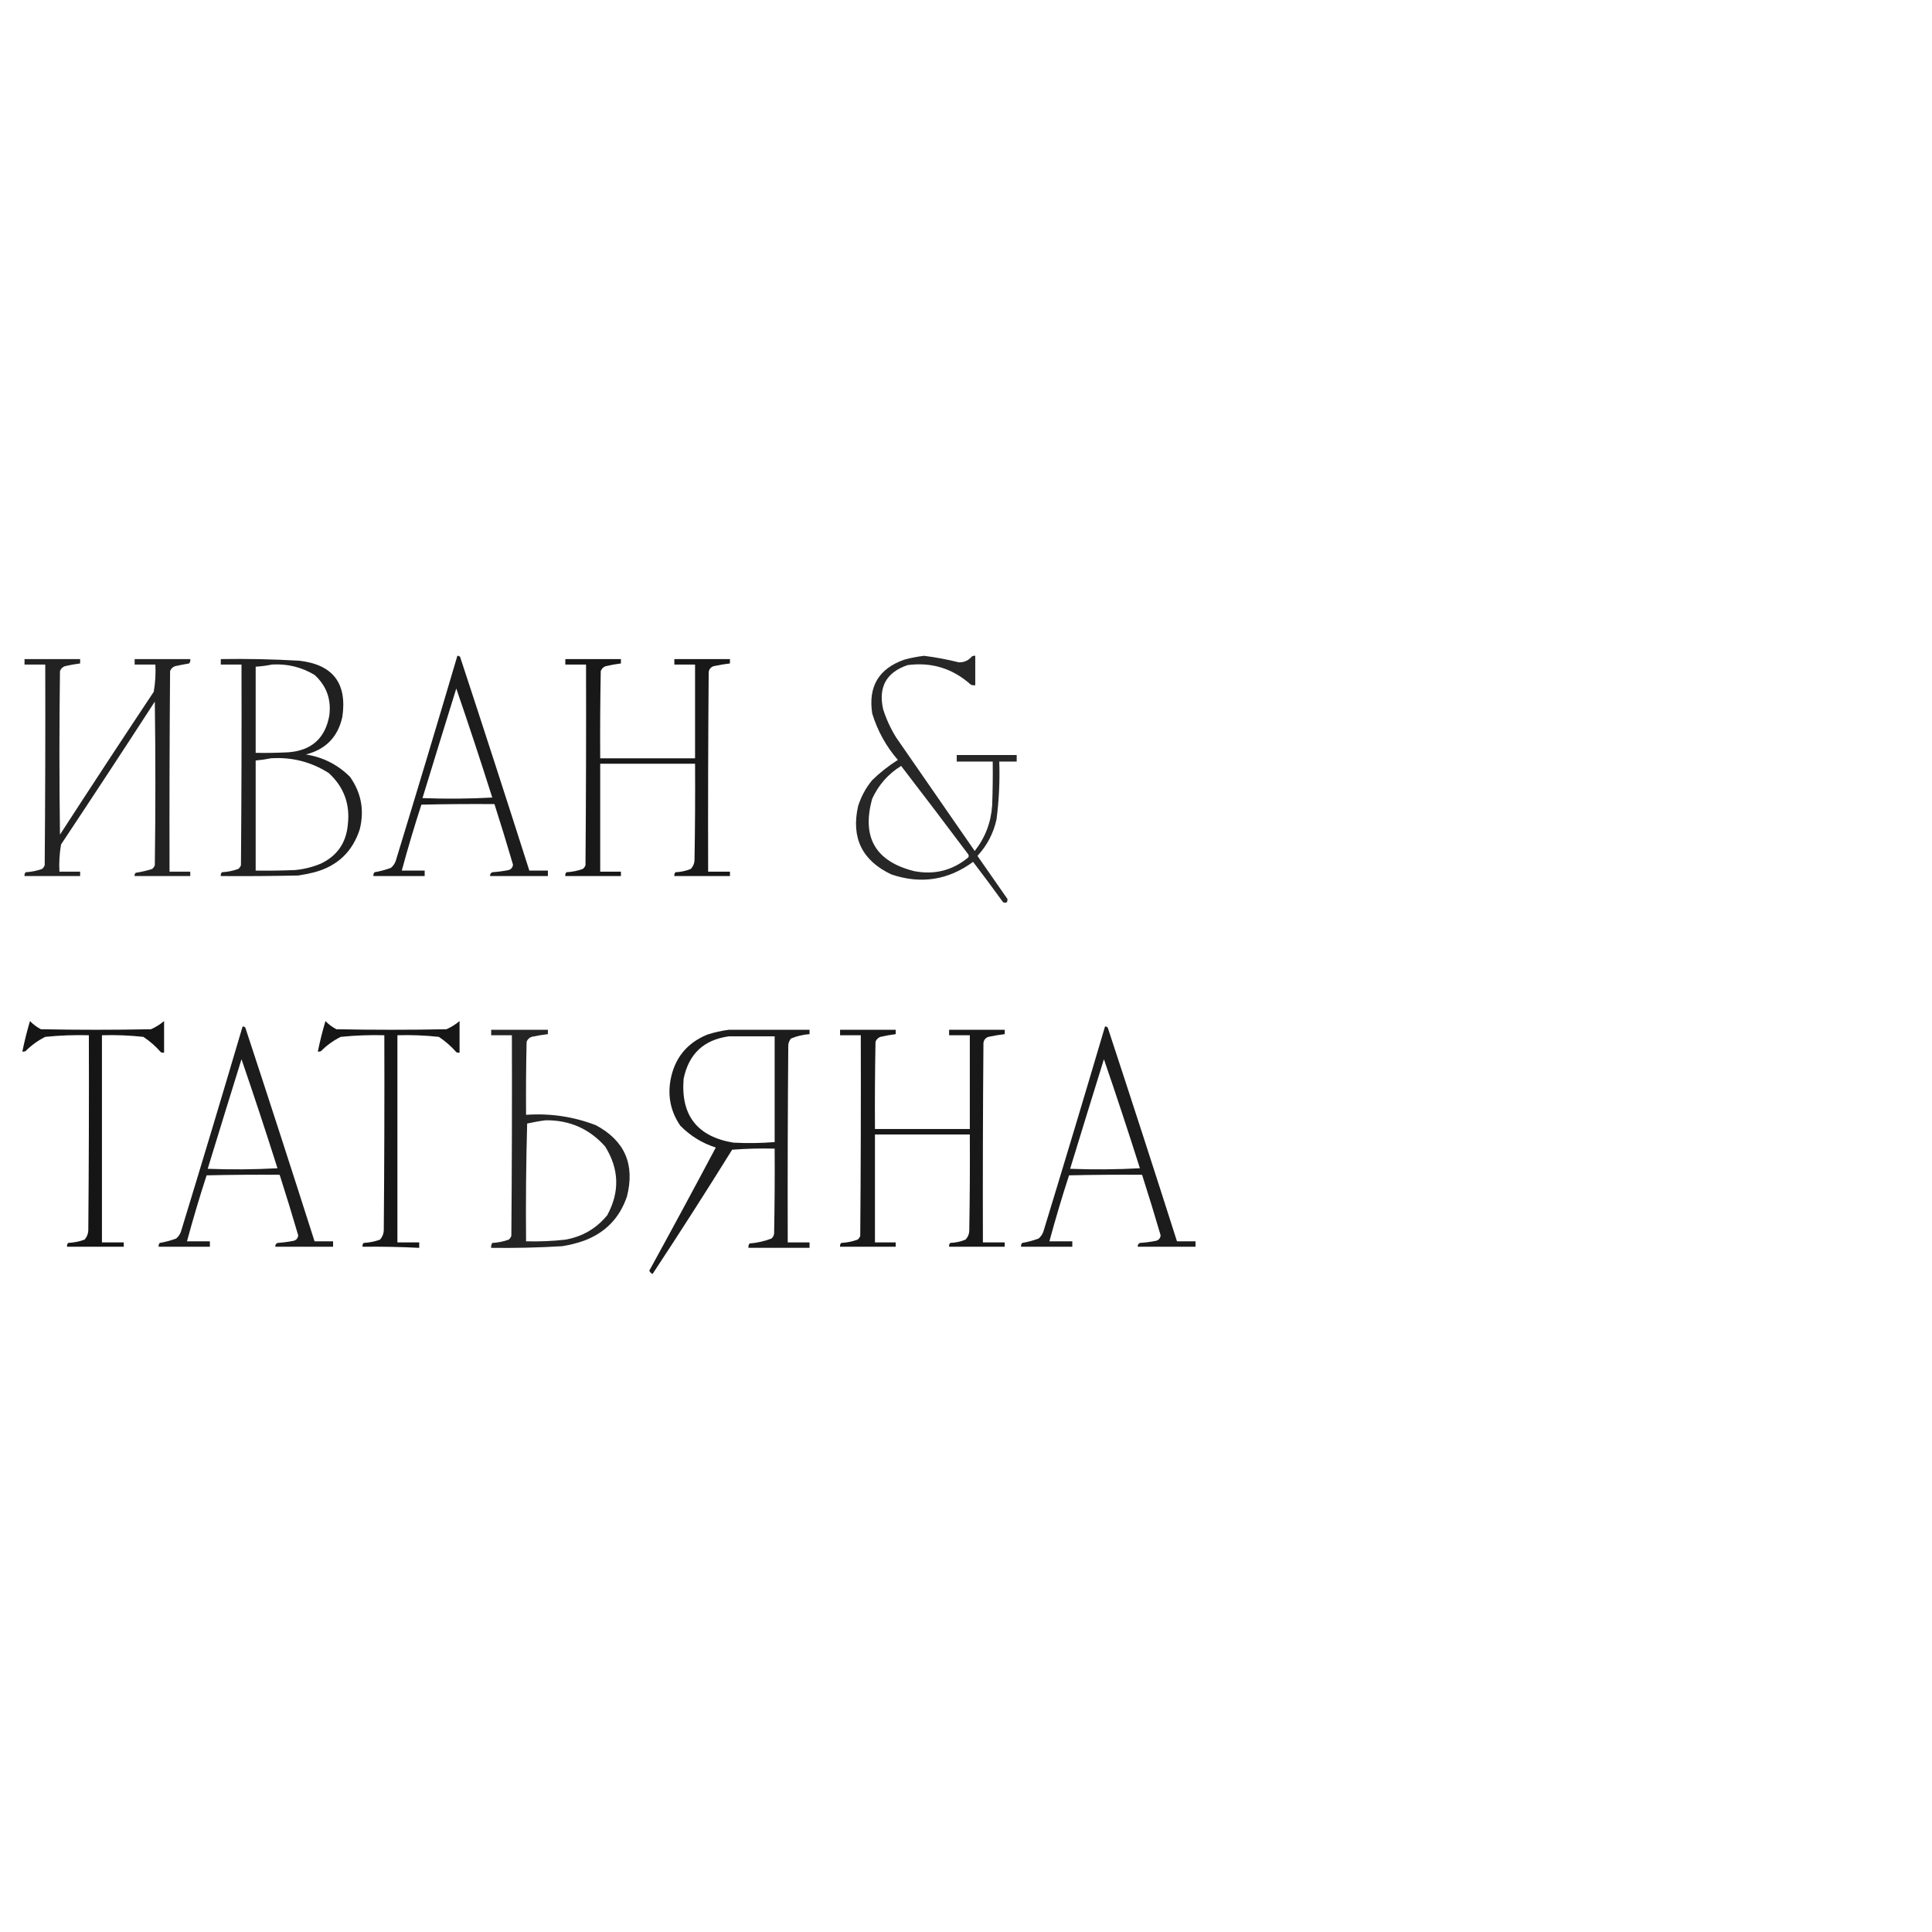 <?xml version="1.0" encoding="UTF-8"?> <svg xmlns="http://www.w3.org/2000/svg" xmlns:xlink="http://www.w3.org/1999/xlink" version="1.1" width="1772px" height="1772px" style="shape-rendering:geometricPrecision; text-rendering:geometricPrecision; image-rendering:optimizeQuality; fill-rule:evenodd; clip-rule:evenodd"><g><path style="opacity:0.888" fill="#000000" d="M 419.5,601.5 C 420.496,601.414 421.329,601.748 422,602.5C 443.475,667.759 464.642,733.092 485.5,798.5C 491.167,798.5 496.833,798.5 502.5,798.5C 502.5,800.167 502.5,801.833 502.5,803.5C 484.833,803.5 467.167,803.5 449.5,803.5C 449.36,801.876 450.027,800.71 451.5,800C 456.547,799.662 461.547,798.995 466.5,798C 468.967,797.204 470.3,795.537 470.5,793C 465.063,774.414 459.396,755.914 453.5,737.5C 431.164,737.333 408.831,737.5 386.5,738C 379.995,758.015 373.995,778.182 368.5,798.5C 375.5,798.5 382.5,798.5 389.5,798.5C 389.5,800.167 389.5,801.833 389.5,803.5C 373.833,803.5 358.167,803.5 342.5,803.5C 342.33,802.178 342.663,801.011 343.5,800C 348.625,799.135 353.625,797.802 358.5,796C 360.617,794.269 362.117,792.102 363,789.5C 382.148,726.906 400.981,664.239 419.5,601.5 Z M 418.5,631.5 C 429.866,664.6 440.866,697.933 451.5,731.5C 430.174,732.666 408.841,732.833 387.5,732C 397.757,698.47 408.09,664.97 418.5,631.5 Z"></path></g><g><path style="opacity:0.845" fill="#000000" d="M 847.5,601.5 C 858.283,602.862 868.949,604.862 879.5,607.5C 884.368,607.566 888.368,605.733 891.5,602C 892.448,601.517 893.448,601.351 894.5,601.5C 894.5,610.5 894.5,619.5 894.5,628.5C 893.127,628.657 891.793,628.49 890.5,628C 873.9,613.133 854.567,607.133 832.5,610C 812.93,616.63 805.43,630.13 810,650.5C 812.916,659.666 816.916,668.333 822,676.5C 846,711.167 870,745.833 894,780.5C 903.65,768.228 908.983,754.228 910,738.5C 910.5,725.171 910.667,711.837 910.5,698.5C 899.5,698.5 888.5,698.5 877.5,698.5C 877.5,696.5 877.5,694.5 877.5,692.5C 895.833,692.5 914.167,692.5 932.5,692.5C 932.5,694.5 932.5,696.5 932.5,698.5C 927.167,698.5 921.833,698.5 916.5,698.5C 917.115,716.253 916.282,733.92 914,751.5C 911.179,764.312 905.345,775.478 896.5,785C 905.667,798.167 914.833,811.333 924,824.5C 924.273,827.694 922.94,828.694 920,827.5C 910.994,815.002 901.828,802.669 892.5,790.5C 869.562,807.318 844.562,811.151 817.5,802C 790.71,789.304 780.543,768.47 787,739.5C 789.779,730.605 794.112,722.605 800,715.5C 807.198,708.49 815.031,702.323 823.5,697C 812.716,684.528 804.882,670.361 800,654.5C 796.139,629.708 805.973,613.208 829.5,605C 835.556,603.374 841.556,602.208 847.5,601.5 Z M 826.5,702.5 C 847.137,729.316 867.637,756.316 888,783.5C 888.667,784.5 888.667,785.5 888,786.5C 873.546,798.395 857.046,802.562 838.5,799C 802.926,790.077 790.093,767.91 800,732.5C 805.869,719.802 814.702,709.802 826.5,702.5 Z"></path></g><g><path style="opacity:0.865" fill="#000000" d="M 22.5,604.5 C 39.5,604.5 56.5,604.5 73.5,604.5C 73.5,605.833 73.5,607.167 73.5,608.5C 68.802,609.1 64.135,609.933 59.5,611C 57.333,611.833 55.833,613.333 55,615.5C 54.333,665.5 54.333,715.5 55,765.5C 83.418,721.662 112.085,677.996 141,634.5C 142.438,626.277 142.938,617.943 142.5,609.5C 136.167,609.5 129.833,609.5 123.5,609.5C 123.5,607.833 123.5,606.167 123.5,604.5C 140.5,604.5 157.5,604.5 174.5,604.5C 174.762,605.978 174.429,607.311 173.5,608.5C 169.165,609.251 164.832,610.084 160.5,611C 158.333,611.833 156.833,613.333 156,615.5C 155.5,676.832 155.333,738.166 155.5,799.5C 161.833,799.5 168.167,799.5 174.5,799.5C 174.5,800.833 174.5,802.167 174.5,803.5C 157.5,803.5 140.5,803.5 123.5,803.5C 123.281,802.325 123.614,801.325 124.5,800.5C 129.583,799.749 134.583,798.582 139.5,797C 140.701,796.097 141.535,794.931 142,793.5C 142.667,743.5 142.667,693.5 142,643.5C 113.582,687.338 84.915,731.004 56,774.5C 54.562,782.723 54.062,791.057 54.5,799.5C 60.833,799.5 67.167,799.5 73.5,799.5C 73.5,800.833 73.5,802.167 73.5,803.5C 56.5,803.5 39.5,803.5 22.5,803.5C 22.33,802.178 22.663,801.011 23.5,800C 28.65,799.732 33.65,798.732 38.5,797C 39.701,796.097 40.535,794.931 41,793.5C 41.5,732.168 41.667,670.834 41.5,609.5C 35.167,609.5 28.833,609.5 22.5,609.5C 22.5,607.833 22.5,606.167 22.5,604.5 Z"></path></g><g><path style="opacity:0.872" fill="#000000" d="M 202.5,604.5 C 226.527,604.108 250.527,604.608 274.5,606C 305.353,609.521 318.519,626.687 314,657.5C 309.976,675.858 298.81,687.358 280.5,692C 296.236,694.451 309.736,701.284 321,712.5C 331.307,727.042 334.307,743.042 330,760.5C 323.366,781.132 309.532,794.299 288.5,800C 283.552,801.256 278.552,802.256 273.5,803C 249.836,803.5 226.169,803.667 202.5,803.5C 202.33,802.178 202.663,801.011 203.5,800C 208.65,799.732 213.65,798.732 218.5,797C 219.701,796.097 220.535,794.931 221,793.5C 221.5,732.168 221.667,670.834 221.5,609.5C 215.167,609.5 208.833,609.5 202.5,609.5C 202.5,607.833 202.5,606.167 202.5,604.5 Z M 249.5,609.5 C 263.538,608.672 276.538,611.838 288.5,619C 299.526,629.073 304.026,641.573 302,656.5C 298.218,677.178 285.718,688.345 264.5,690C 254.506,690.5 244.506,690.666 234.5,690.5C 234.5,664.167 234.5,637.833 234.5,611.5C 239.68,611.153 244.68,610.487 249.5,609.5 Z M 248.5,695.5 C 267.728,694.253 285.395,698.753 301.5,709C 315.421,721.755 321.254,737.588 319,756.5C 317.491,772.997 309.324,784.83 294.5,792C 286.823,795.253 278.823,797.253 270.5,798C 258.505,798.5 246.505,798.667 234.5,798.5C 234.5,764.833 234.5,731.167 234.5,697.5C 239.338,697.089 244.005,696.422 248.5,695.5 Z"></path></g><g><path style="opacity:0.905" fill="#000000" d="M 518.5,604.5 C 535.5,604.5 552.5,604.5 569.5,604.5C 569.5,605.833 569.5,607.167 569.5,608.5C 564.802,609.1 560.136,609.933 555.5,611C 553.333,611.833 551.833,613.333 551,615.5C 550.5,642.165 550.333,668.831 550.5,695.5C 579.5,695.5 608.5,695.5 637.5,695.5C 637.5,666.833 637.5,638.167 637.5,609.5C 631.167,609.5 624.833,609.5 618.5,609.5C 618.5,607.833 618.5,606.167 618.5,604.5C 635.5,604.5 652.5,604.5 669.5,604.5C 669.5,605.833 669.5,607.167 669.5,608.5C 664.468,609.088 659.468,609.921 654.5,611C 651.898,611.935 650.398,613.768 650,616.5C 649.5,677.499 649.333,738.499 649.5,799.5C 656.167,799.5 662.833,799.5 669.5,799.5C 669.5,800.833 669.5,802.167 669.5,803.5C 652.5,803.5 635.5,803.5 618.5,803.5C 618.33,802.178 618.663,801.011 619.5,800C 624.357,799.811 629.024,798.811 633.5,797C 635.774,794.656 636.941,791.822 637,788.5C 637.5,759.169 637.667,729.835 637.5,700.5C 608.5,700.5 579.5,700.5 550.5,700.5C 550.5,733.5 550.5,766.5 550.5,799.5C 556.833,799.5 563.167,799.5 569.5,799.5C 569.5,800.833 569.5,802.167 569.5,803.5C 552.5,803.5 535.5,803.5 518.5,803.5C 518.33,802.178 518.663,801.011 519.5,800C 524.65,799.732 529.65,798.732 534.5,797C 535.701,796.097 536.535,794.931 537,793.5C 537.5,732.168 537.667,670.834 537.5,609.5C 531.167,609.5 524.833,609.5 518.5,609.5C 518.5,607.833 518.5,606.167 518.5,604.5 Z"></path></g><g><path style="opacity:0.915" fill="#000000" d="M 27.5,936.5 C 30.324,939.465 33.657,941.965 37.5,944C 71.167,944.667 104.833,944.667 138.5,944C 142.949,942.017 146.949,939.517 150.5,936.5C 150.5,946.167 150.5,955.833 150.5,965.5C 149.448,965.649 148.448,965.483 147.5,965C 142.759,959.588 137.426,954.921 131.5,951C 118.88,949.626 106.213,949.126 93.5,949.5C 93.5,1012.83 93.5,1076.17 93.5,1139.5C 100.167,1139.5 106.833,1139.5 113.5,1139.5C 113.5,1140.83 113.5,1142.17 113.5,1143.5C 96.167,1143.5 78.833,1143.5 61.5,1143.5C 61.33,1142.18 61.663,1141.01 62.5,1140C 67.666,1139.73 72.666,1138.73 77.5,1137C 79.871,1134.33 81.037,1131.16 81,1127.5C 81.5,1068.17 81.667,1008.83 81.5,949.5C 68.125,949.143 54.792,949.643 41.5,951C 34.793,954.354 28.793,958.687 23.5,964C 22.552,964.483 21.552,964.649 20.5,964.5C 22.43,955.048 24.763,945.715 27.5,936.5 Z"></path></g><g><path style="opacity:0.913" fill="#000000" d="M 298.5,936.5 C 301.324,939.465 304.657,941.965 308.5,944C 342.167,944.667 375.833,944.667 409.5,944C 413.949,942.017 417.949,939.517 421.5,936.5C 421.5,946.167 421.5,955.833 421.5,965.5C 420.448,965.649 419.448,965.483 418.5,965C 413.759,959.588 408.426,954.921 402.5,951C 389.88,949.626 377.213,949.126 364.5,949.5C 364.5,1012.83 364.5,1076.17 364.5,1139.5C 371.167,1139.5 377.833,1139.5 384.5,1139.5C 384.5,1141.17 384.5,1142.83 384.5,1144.5C 367.183,1143.62 349.85,1143.29 332.5,1143.5C 332.33,1142.18 332.663,1141.01 333.5,1140C 338.666,1139.73 343.666,1138.73 348.5,1137C 350.871,1134.33 352.037,1131.16 352,1127.5C 352.5,1068.17 352.667,1008.83 352.5,949.5C 339.125,949.143 325.792,949.643 312.5,951C 305.793,954.354 299.793,958.687 294.5,964C 293.552,964.483 292.552,964.649 291.5,964.5C 293.43,955.048 295.763,945.715 298.5,936.5 Z"></path></g><g><path style="opacity:0.888" fill="#000000" d="M 222.5,941.5 C 223.496,941.414 224.329,941.748 225,942.5C 246.475,1007.76 267.642,1073.09 288.5,1138.5C 294.167,1138.5 299.833,1138.5 305.5,1138.5C 305.5,1140.17 305.5,1141.83 305.5,1143.5C 287.833,1143.5 270.167,1143.5 252.5,1143.5C 252.36,1141.88 253.027,1140.71 254.5,1140C 259.547,1139.66 264.547,1139 269.5,1138C 271.967,1137.2 273.3,1135.54 273.5,1133C 268.063,1114.41 262.396,1095.91 256.5,1077.5C 234.164,1077.33 211.831,1077.5 189.5,1078C 182.995,1098.02 176.995,1118.18 171.5,1138.5C 178.5,1138.5 185.5,1138.5 192.5,1138.5C 192.5,1140.17 192.5,1141.83 192.5,1143.5C 176.833,1143.5 161.167,1143.5 145.5,1143.5C 145.33,1142.18 145.663,1141.01 146.5,1140C 151.625,1139.14 156.625,1137.8 161.5,1136C 163.617,1134.27 165.117,1132.1 166,1129.5C 185.148,1066.91 203.981,1004.24 222.5,941.5 Z M 221.5,971.5 C 232.866,1004.6 243.866,1037.93 254.5,1071.5C 233.174,1072.67 211.841,1072.83 190.5,1072C 200.757,1038.47 211.09,1004.97 221.5,971.5 Z"></path></g><g><path style="opacity:0.888" fill="#000000" d="M 1013.5,941.5 C 1014.5,941.414 1015.33,941.748 1016,942.5C 1037.48,1007.76 1058.64,1073.09 1079.5,1138.5C 1085.17,1138.5 1090.83,1138.5 1096.5,1138.5C 1096.5,1140.17 1096.5,1141.83 1096.5,1143.5C 1078.83,1143.5 1061.17,1143.5 1043.5,1143.5C 1043.36,1141.88 1044.03,1140.71 1045.5,1140C 1050.55,1139.66 1055.55,1139 1060.5,1138C 1062.97,1137.2 1064.3,1135.54 1064.5,1133C 1059.06,1114.41 1053.4,1095.91 1047.5,1077.5C 1025.16,1077.33 1002.83,1077.5 980.5,1078C 973.995,1098.02 967.995,1118.18 962.5,1138.5C 969.5,1138.5 976.5,1138.5 983.5,1138.5C 983.5,1140.17 983.5,1141.83 983.5,1143.5C 967.833,1143.5 952.167,1143.5 936.5,1143.5C 936.33,1142.18 936.663,1141.01 937.5,1140C 942.625,1139.14 947.625,1137.8 952.5,1136C 954.617,1134.27 956.117,1132.1 957,1129.5C 976.148,1066.91 994.981,1004.24 1013.5,941.5 Z M 1012.5,971.5 C 1023.87,1004.6 1034.87,1037.93 1045.5,1071.5C 1024.17,1072.67 1002.84,1072.83 981.5,1072C 991.757,1038.47 1002.09,1004.97 1012.5,971.5 Z"></path></g><g><path style="opacity:0.858" fill="#000000" d="M 450.5,944.5 C 467.833,944.5 485.167,944.5 502.5,944.5C 502.5,945.833 502.5,947.167 502.5,948.5C 497.468,949.088 492.468,949.921 487.5,951C 485.333,951.833 483.833,953.333 483,955.5C 482.5,977.831 482.333,1000.16 482.5,1022.5C 504.58,1020.95 525.913,1024.11 546.5,1032C 573.031,1046.22 582.531,1068.05 575,1097.5C 568.259,1117.24 555.092,1130.74 535.5,1138C 528.99,1140.29 522.323,1141.96 515.5,1143C 493.854,1144.3 472.188,1144.8 450.5,1144.5C 450.286,1142.86 450.62,1141.36 451.5,1140C 456.65,1139.73 461.65,1138.73 466.5,1137C 467.701,1136.1 468.535,1134.93 469,1133.5C 469.5,1072.17 469.667,1010.83 469.5,949.5C 463.167,949.5 456.833,949.5 450.5,949.5C 450.5,947.833 450.5,946.167 450.5,944.5 Z M 500.5,1027.5 C 522.402,1027.29 540.569,1035.29 555,1051.5C 567.899,1072.12 568.565,1093.12 557,1114.5C 547.058,1126.73 534.225,1134.23 518.5,1137C 506.543,1138.34 494.543,1138.84 482.5,1138.5C 482.167,1102.49 482.5,1066.49 483.5,1030.5C 489.244,1029.2 494.911,1028.2 500.5,1027.5 Z"></path></g><g><path style="opacity:0.89" fill="#000000" d="M 668.5,944.5 C 693.167,944.5 717.833,944.5 742.5,944.5C 742.5,945.833 742.5,947.167 742.5,948.5C 736.607,948.912 730.941,950.246 725.5,952.5C 724.066,954.22 723.233,956.22 723,958.5C 722.5,1018.83 722.333,1079.17 722.5,1139.5C 729.167,1139.5 735.833,1139.5 742.5,1139.5C 742.5,1141.17 742.5,1142.83 742.5,1144.5C 723.833,1144.5 705.167,1144.5 686.5,1144.5C 686.238,1143.02 686.571,1141.69 687.5,1140.5C 694.401,1139.96 701.067,1138.46 707.5,1136C 708.893,1134.83 709.727,1133.33 710,1131.5C 710.5,1105.5 710.667,1079.5 710.5,1053.5C 697.483,1053.17 684.483,1053.5 671.5,1054.5C 647.652,1092.88 623.319,1130.88 598.5,1168.5C 597.167,1167.83 596.167,1166.83 595.5,1165.5C 616.088,1127.99 636.421,1090.33 656.5,1052.5C 644.009,1048.51 633.175,1041.84 624,1032.5C 615.265,1019.83 612.265,1005.83 615,990.5C 618.693,970.605 629.86,956.772 648.5,949C 655.163,946.831 661.829,945.331 668.5,944.5 Z M 668.5,950.5 C 682.5,950.5 696.5,950.5 710.5,950.5C 710.5,982.833 710.5,1015.17 710.5,1047.5C 697.85,1048.52 685.183,1048.68 672.5,1048C 639.466,1042.44 624.299,1022.94 627,989.5C 631.662,966.67 645.495,953.67 668.5,950.5 Z"></path></g><g><path style="opacity:0.905" fill="#000000" d="M 770.5,944.5 C 787.5,944.5 804.5,944.5 821.5,944.5C 821.5,945.833 821.5,947.167 821.5,948.5C 816.802,949.1 812.136,949.933 807.5,951C 805.333,951.833 803.833,953.333 803,955.5C 802.5,982.165 802.333,1008.83 802.5,1035.5C 831.5,1035.5 860.5,1035.5 889.5,1035.5C 889.5,1006.83 889.5,978.167 889.5,949.5C 883.167,949.5 876.833,949.5 870.5,949.5C 870.5,947.833 870.5,946.167 870.5,944.5C 887.5,944.5 904.5,944.5 921.5,944.5C 921.5,945.833 921.5,947.167 921.5,948.5C 916.468,949.088 911.468,949.921 906.5,951C 903.898,951.935 902.398,953.768 902,956.5C 901.5,1017.5 901.333,1078.5 901.5,1139.5C 908.167,1139.5 914.833,1139.5 921.5,1139.5C 921.5,1140.83 921.5,1142.17 921.5,1143.5C 904.5,1143.5 887.5,1143.5 870.5,1143.5C 870.33,1142.18 870.663,1141.01 871.5,1140C 876.357,1139.81 881.024,1138.81 885.5,1137C 887.774,1134.66 888.941,1131.82 889,1128.5C 889.5,1099.17 889.667,1069.84 889.5,1040.5C 860.5,1040.5 831.5,1040.5 802.5,1040.5C 802.5,1073.5 802.5,1106.5 802.5,1139.5C 808.833,1139.5 815.167,1139.5 821.5,1139.5C 821.5,1140.83 821.5,1142.17 821.5,1143.5C 804.5,1143.5 787.5,1143.5 770.5,1143.5C 770.33,1142.18 770.663,1141.01 771.5,1140C 776.65,1139.73 781.65,1138.73 786.5,1137C 787.701,1136.1 788.535,1134.93 789,1133.5C 789.5,1072.17 789.667,1010.83 789.5,949.5C 783.167,949.5 776.833,949.5 770.5,949.5C 770.5,947.833 770.5,946.167 770.5,944.5 Z"></path></g></svg> 